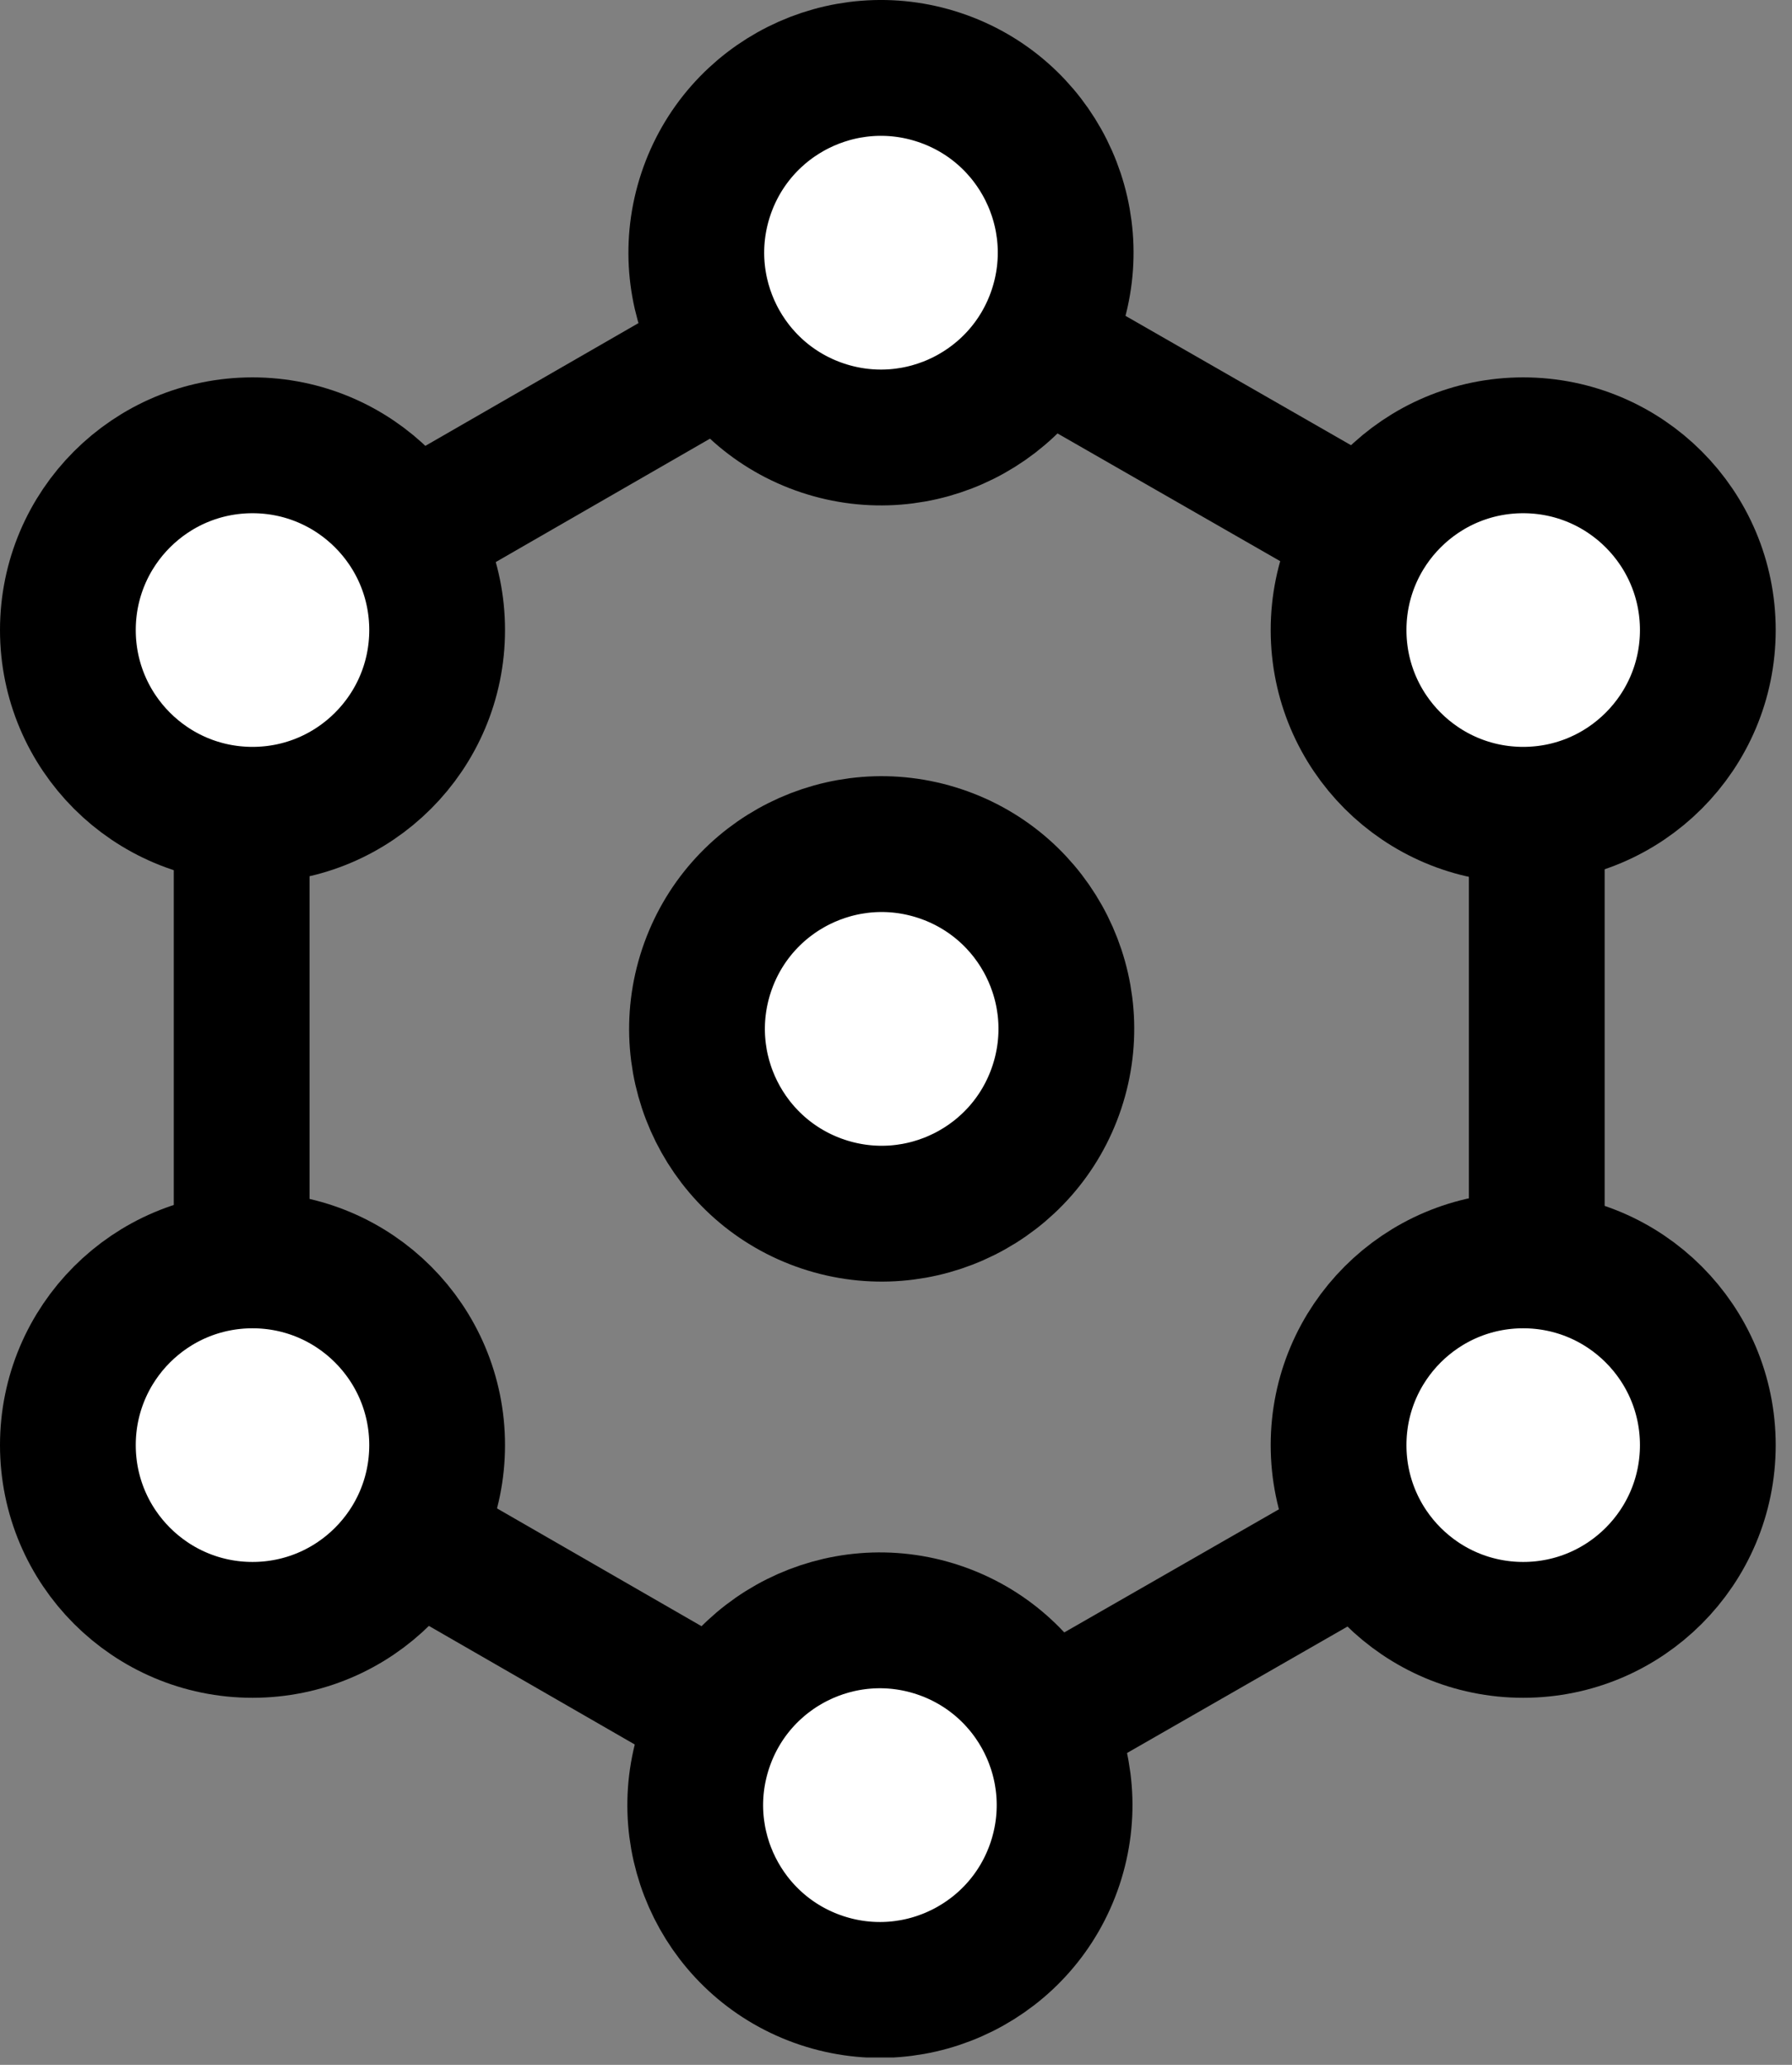 <svg xmlns="http://www.w3.org/2000/svg" fill="none" viewBox="0 0 66 76" height="76" width="66">
<rect x="0" y="0" width="66" height="76" fill="#808080" stroke="none"/>
<g clip-path="url(#clip0_4_32)">
<path stroke-linejoin="round" stroke-linecap="round" stroke-width="5" stroke="black" d="M56.6 52.99L32.7 66.69L8.9 52.99V23.19L32.7 9.49L56.6 23.19V52.99Z"></path>
<path stroke-miterlimit="10" stroke="black" fill="white" d="M38.899 11.45C40.085 7.887 38.159 4.036 34.596 2.85C31.033 1.663 27.182 3.589 25.995 7.152C24.809 10.716 26.735 14.566 30.298 15.753C33.861 16.939 37.712 15.013 38.899 11.45Z"></path>
<path stroke-linejoin="round" stroke-linecap="round" stroke-width="5" stroke="black" d="M38.899 11.45C40.085 7.887 38.159 4.036 34.596 2.85C31.033 1.663 27.182 3.589 25.995 7.152C24.809 10.716 26.735 14.566 30.298 15.753C33.861 16.939 37.712 15.013 38.899 11.45Z"></path>
<path stroke-miterlimit="10" stroke="black" fill="white" d="M38.924 40.019C40.111 36.456 38.185 32.605 34.621 31.419C31.058 30.232 27.208 32.158 26.021 35.722C24.834 39.285 26.761 43.135 30.324 44.322C33.887 45.508 37.738 43.582 38.924 40.019Z"></path>
<path stroke-linejoin="round" stroke-linecap="round" stroke-width="5" stroke="black" d="M38.924 40.019C40.111 36.456 38.185 32.605 34.621 31.419C31.058 30.232 27.208 32.158 26.021 35.722C24.834 39.285 26.761 43.135 30.324 44.322C33.887 45.508 37.738 43.582 38.924 40.019Z"></path>
<path stroke-miterlimit="10" stroke="black" fill="white" d="M9.3 29.99C13.056 29.99 16.1 26.945 16.1 23.19C16.1 19.434 13.056 16.39 9.3 16.39C5.544 16.39 2.5 19.434 2.5 23.19C2.5 26.945 5.544 29.99 9.3 29.99Z"></path>
<path stroke-linejoin="round" stroke-linecap="round" stroke-width="5" stroke="black" d="M9.3 29.99C13.056 29.99 16.1 26.945 16.1 23.19C16.1 19.434 13.056 16.39 9.3 16.39C5.544 16.39 2.5 19.434 2.5 23.19C2.5 26.945 5.544 29.99 9.3 29.99Z"></path>
<path stroke-miterlimit="10" stroke="black" fill="white" d="M56.1 29.99C59.855 29.99 62.9 26.945 62.9 23.19C62.9 19.434 59.855 16.39 56.1 16.39C52.344 16.39 49.3 19.434 49.3 23.19C49.3 26.945 52.344 29.99 56.1 29.99Z"></path>
<path stroke-linejoin="round" stroke-linecap="round" stroke-width="5" stroke="black" d="M56.1 29.99C59.855 29.99 62.9 26.945 62.9 23.19C62.9 19.434 59.855 16.39 56.1 16.39C52.344 16.39 49.3 19.434 49.3 23.19C49.3 26.945 52.344 29.99 56.1 29.99Z"></path>
<path stroke-miterlimit="10" stroke="black" fill="white" d="M38.859 68.59C40.046 65.027 38.119 61.176 34.556 59.989C30.993 58.803 27.142 60.729 25.956 64.292C24.769 67.856 26.696 71.706 30.259 72.893C33.822 74.079 37.672 72.153 38.859 68.59Z"></path>
<path stroke-linejoin="round" stroke-linecap="round" stroke-width="5" stroke="black" d="M38.859 68.59C40.046 65.027 38.119 61.176 34.556 59.989C30.993 58.803 27.142 60.729 25.956 64.292C24.769 67.856 26.696 71.706 30.259 72.893C33.822 74.079 37.672 72.153 38.859 68.59Z"></path>
<path stroke-miterlimit="10" stroke="black" fill="white" d="M9.3 59.99C13.056 59.99 16.1 56.946 16.1 53.19C16.1 49.434 13.056 46.39 9.3 46.39C5.544 46.39 2.5 49.434 2.5 53.19C2.5 56.946 5.544 59.99 9.3 59.99Z"></path>
<path stroke-linejoin="round" stroke-linecap="round" stroke-width="5" stroke="black" d="M9.3 59.99C13.056 59.99 16.1 56.946 16.1 53.19C16.1 49.434 13.056 46.39 9.3 46.39C5.544 46.39 2.5 49.434 2.5 53.19C2.5 56.946 5.544 59.99 9.3 59.99Z"></path>
<path stroke-miterlimit="10" stroke="black" fill="white" d="M56.1 59.99C59.855 59.99 62.9 56.946 62.9 53.19C62.9 49.434 59.855 46.39 56.1 46.39C52.344 46.39 49.3 49.434 49.3 53.19C49.3 56.946 52.344 59.99 56.1 59.99Z"></path>
<path stroke-linejoin="round" stroke-linecap="round" stroke-width="5" stroke="black" d="M56.1 59.99C59.855 59.99 62.9 56.946 62.9 53.19C62.9 49.434 59.855 46.39 56.1 46.39C52.344 46.39 49.3 49.434 49.3 53.19C49.3 56.946 52.344 59.99 56.1 59.99Z"></path>
</g>
<defs>
<clipPath id="clip0_4_32">
<rect fill="white" height="75.73" width="65.4"></rect>
</clipPath>
</defs>
</svg>

